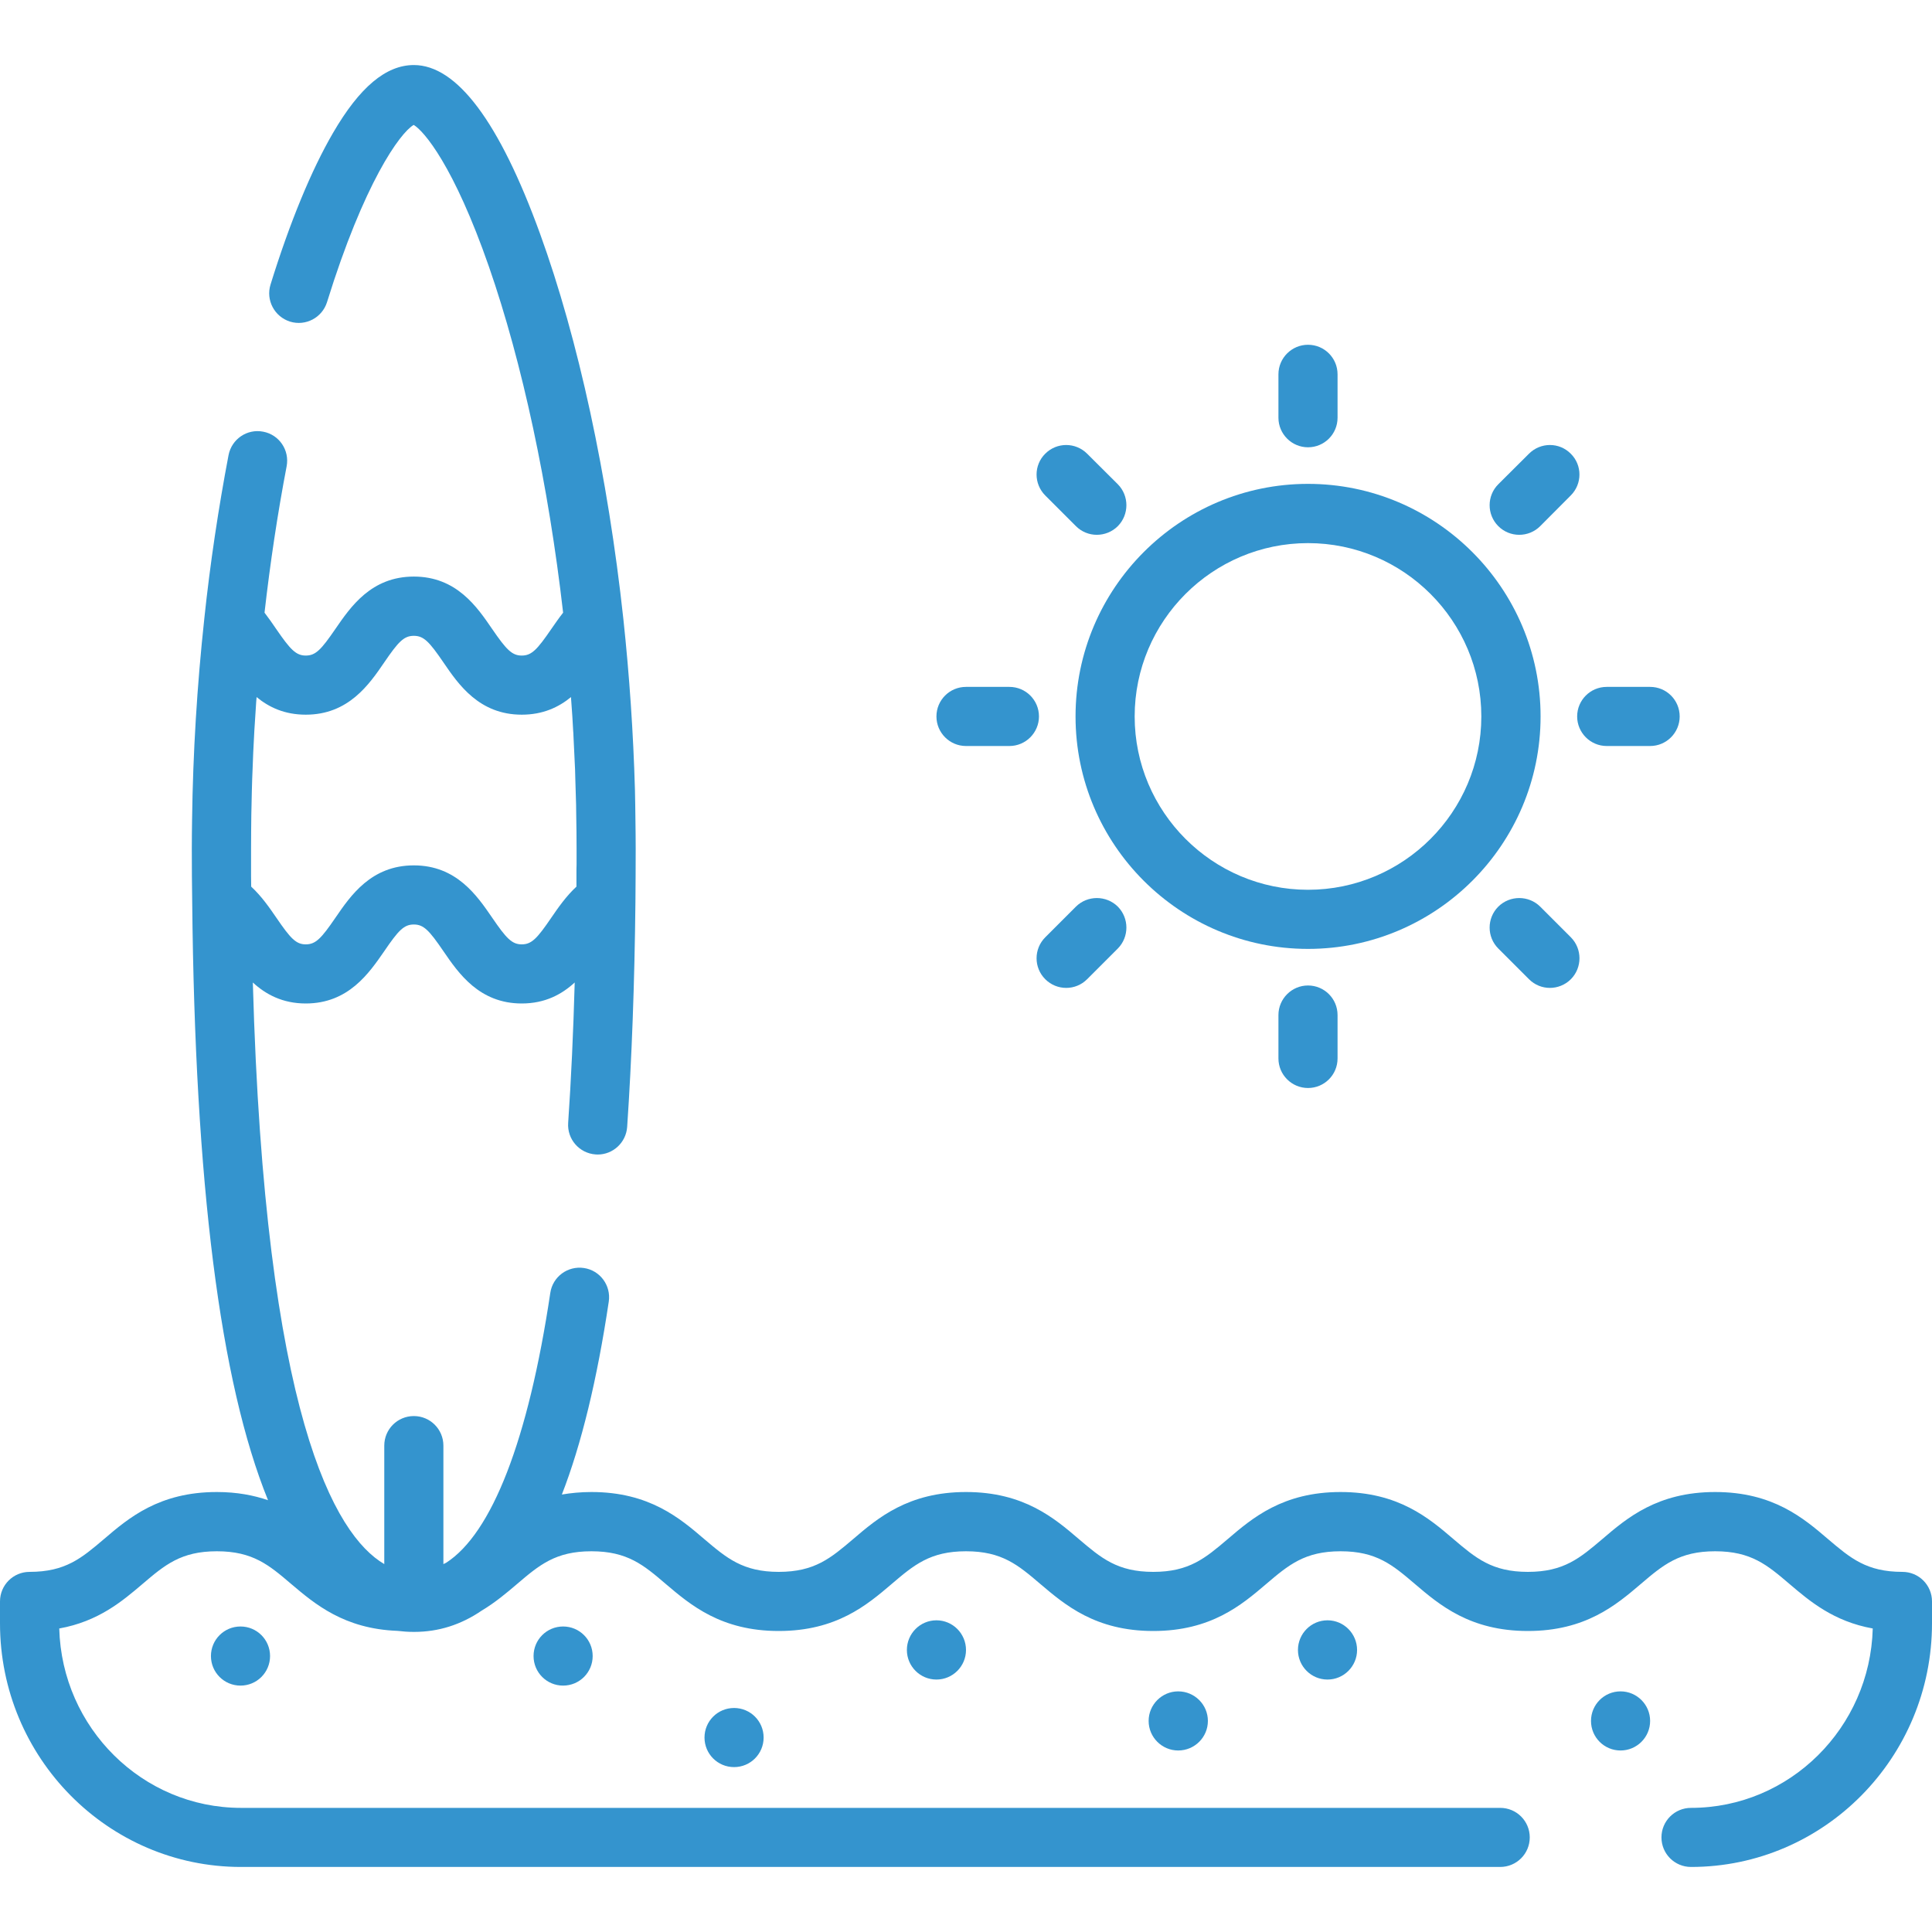 <?xml version="1.0" encoding="UTF-8"?>
<svg xmlns="http://www.w3.org/2000/svg" xmlns:xlink="http://www.w3.org/1999/xlink" width="60pt" height="60pt" viewBox="0 0 60 60" version="1.1">
<g id="surface1">
<path style=" stroke:none;fill-rule:nonzero;fill:rgb(20.392%,58.039%,80.784%);fill-opacity:1;" d="M 59.082 48.816 C 57.965 48.816 57.465 48.387 56.77 47.797 C 56.008 47.145 55.059 46.336 53.266 46.336 C 51.473 46.336 50.523 47.145 49.762 47.797 C 49.066 48.387 48.566 48.816 47.449 48.816 C 46.332 48.816 45.832 48.387 45.137 47.797 C 44.375 47.145 43.426 46.336 41.633 46.336 C 39.84 46.336 38.891 47.145 38.129 47.797 C 37.434 48.387 36.934 48.816 35.816 48.816 C 34.699 48.816 34.199 48.387 33.504 47.797 C 32.742 47.145 31.793 46.336 30 46.336 C 28.207 46.336 27.258 47.145 26.496 47.797 C 25.801 48.387 25.301 48.816 24.184 48.816 C 23.07 48.816 22.566 48.387 21.871 47.797 C 21.109 47.145 20.16 46.336 18.367 46.336 C 18.035 46.336 17.727 46.367 17.449 46.414 C 18.055 44.859 18.543 42.852 18.906 40.422 C 18.98 39.922 18.637 39.453 18.133 39.379 C 17.633 39.305 17.164 39.648 17.09 40.152 C 16.406 44.727 15.273 47.625 13.852 48.535 C 13.824 48.547 13.797 48.562 13.77 48.574 L 13.77 44.895 C 13.77 44.387 13.359 43.977 12.852 43.977 C 12.344 43.977 11.934 44.387 11.934 44.895 L 11.934 48.574 C 10.395 47.668 8.227 43.961 7.852 30.512 C 8.25 30.879 8.773 31.164 9.496 31.164 C 10.82 31.164 11.461 30.223 11.934 29.539 C 12.371 28.898 12.543 28.711 12.852 28.711 C 13.16 28.711 13.332 28.898 13.77 29.539 C 14.238 30.223 14.883 31.164 16.203 31.164 C 16.93 31.164 17.449 30.879 17.848 30.512 C 17.805 32.055 17.738 33.516 17.645 34.871 C 17.609 35.379 17.992 35.816 18.496 35.852 C 18.52 35.852 18.539 35.855 18.562 35.855 C 19.039 35.855 19.441 35.484 19.477 35 C 19.621 32.879 19.707 30.527 19.734 28 C 19.738 27.484 19.742 26.941 19.742 26.352 C 19.742 26.055 19.738 25.758 19.734 25.461 C 19.73 25.148 19.727 24.84 19.719 24.531 C 19.668 22.758 19.547 20.977 19.359 19.223 C 18.879 14.785 17.961 10.535 16.77 7.254 C 15.508 3.781 14.188 2.02 12.852 2.02 C 11.988 2.02 11.168 2.707 10.344 4.125 C 9.672 5.277 9 6.906 8.402 8.836 C 8.25 9.32 8.523 9.836 9.008 9.988 C 9.492 10.137 10.004 9.867 10.156 9.383 C 11.301 5.688 12.418 4.129 12.848 3.879 C 13.168 4.07 14.094 5.148 15.184 8.281 C 16.223 11.27 17.035 15.074 17.488 19.027 C 17.355 19.195 17.238 19.367 17.121 19.535 C 16.684 20.172 16.512 20.359 16.203 20.359 C 15.898 20.359 15.723 20.172 15.285 19.535 C 14.816 18.848 14.176 17.906 12.852 17.906 C 11.527 17.906 10.887 18.848 10.414 19.535 C 9.977 20.172 9.805 20.359 9.496 20.359 C 9.191 20.359 9.016 20.172 8.578 19.535 C 8.465 19.367 8.344 19.195 8.215 19.027 C 8.391 17.48 8.621 15.949 8.902 14.48 C 8.996 13.98 8.672 13.5 8.172 13.406 C 7.672 13.309 7.195 13.637 7.098 14.133 C 6.785 15.777 6.527 17.488 6.344 19.219 C 6.344 19.219 6.344 19.223 6.344 19.223 C 6.121 21.281 5.992 23.375 5.965 25.461 C 5.961 25.758 5.957 26.055 5.957 26.352 C 5.957 26.941 5.961 27.484 5.969 28 C 6.055 36.746 6.832 42.918 8.324 46.59 C 7.879 46.438 7.359 46.336 6.734 46.336 C 4.941 46.336 3.992 47.145 3.23 47.797 C 2.535 48.387 2.035 48.816 0.918 48.816 C 0.41 48.816 0 49.227 0 49.734 L 0 50.414 C 0 54.586 3.355 57.98 7.484 57.98 L 46.59 57.98 C 47.098 57.98 47.508 57.57 47.508 57.062 C 47.508 56.555 47.098 56.145 46.59 56.145 L 7.484 56.145 C 4.422 56.145 1.922 53.66 1.84 50.574 C 3.059 50.355 3.801 49.723 4.422 49.195 C 5.117 48.602 5.621 48.176 6.734 48.176 C 7.852 48.176 8.352 48.602 9.047 49.195 C 9.781 49.816 10.688 50.586 12.344 50.648 C 12.508 50.668 12.676 50.68 12.848 50.68 C 12.848 50.68 12.848 50.68 12.852 50.68 C 12.855 50.68 12.859 50.68 12.863 50.68 C 13.621 50.68 14.316 50.457 14.953 50.023 C 15.383 49.766 15.738 49.465 16.055 49.195 C 16.75 48.602 17.254 48.176 18.367 48.176 C 19.484 48.176 19.988 48.602 20.68 49.195 C 21.445 49.844 22.395 50.652 24.184 50.652 C 25.977 50.652 26.926 49.844 27.688 49.195 C 28.383 48.602 28.887 48.176 30 48.176 C 31.117 48.176 31.617 48.602 32.312 49.195 C 33.078 49.844 34.023 50.652 35.816 50.652 C 37.609 50.652 38.559 49.844 39.32 49.195 C 40.016 48.602 40.52 48.176 41.633 48.176 C 42.75 48.176 43.25 48.602 43.945 49.195 C 44.707 49.844 45.656 50.652 47.449 50.652 C 49.242 50.652 50.191 49.844 50.953 49.195 C 51.648 48.602 52.152 48.176 53.266 48.176 C 54.383 48.176 54.883 48.602 55.578 49.195 C 56.199 49.723 56.941 50.355 58.16 50.574 C 58.078 53.66 55.578 56.145 52.516 56.145 C 52.008 56.145 51.598 56.555 51.598 57.062 C 51.598 57.57 52.008 57.98 52.516 57.98 C 56.645 57.98 60 54.586 60 50.414 L 60 49.734 C 60 49.227 59.59 48.816 59.082 48.816 Z M 7.797 27.219 C 7.797 27.188 7.797 27.156 7.797 27.125 C 7.797 27.031 7.797 26.941 7.797 26.844 C 7.797 26.809 7.797 26.77 7.797 26.73 C 7.797 26.605 7.797 26.48 7.797 26.352 C 7.797 26 7.801 25.648 7.805 25.297 C 7.809 25.195 7.809 25.09 7.812 24.988 C 7.816 24.723 7.824 24.457 7.832 24.191 C 7.836 24.094 7.84 23.996 7.844 23.898 C 7.855 23.547 7.871 23.195 7.891 22.848 C 7.895 22.801 7.898 22.754 7.898 22.707 C 7.918 22.402 7.938 22.098 7.957 21.789 C 7.961 21.742 7.965 21.695 7.969 21.648 C 8.352 21.965 8.84 22.195 9.496 22.195 C 10.82 22.195 11.465 21.258 11.934 20.57 C 12.371 19.93 12.543 19.746 12.852 19.746 C 13.16 19.746 13.332 19.93 13.77 20.57 C 14.238 21.258 14.883 22.195 16.203 22.195 C 16.859 22.195 17.348 21.965 17.734 21.648 C 17.734 21.695 17.738 21.742 17.742 21.789 C 17.766 22.094 17.785 22.398 17.801 22.707 C 17.805 22.754 17.809 22.801 17.809 22.848 C 17.828 23.195 17.844 23.547 17.859 23.895 C 17.863 23.996 17.863 24.094 17.867 24.195 C 17.875 24.457 17.883 24.723 17.891 24.988 C 17.891 25.09 17.895 25.195 17.895 25.297 C 17.902 25.648 17.906 26 17.906 26.352 C 17.906 26.48 17.906 26.605 17.906 26.73 C 17.906 26.77 17.906 26.809 17.906 26.844 C 17.902 26.941 17.902 27.035 17.902 27.125 C 17.902 27.156 17.902 27.188 17.902 27.219 C 17.902 27.324 17.902 27.43 17.902 27.535 C 17.582 27.832 17.34 28.18 17.121 28.5 C 16.684 29.141 16.512 29.328 16.203 29.328 C 15.898 29.328 15.723 29.141 15.285 28.5 C 14.816 27.816 14.176 26.875 12.852 26.875 C 11.527 26.875 10.887 27.816 10.418 28.5 C 9.98 29.141 9.805 29.328 9.496 29.328 C 9.191 29.328 9.02 29.141 8.582 28.5 C 8.363 28.18 8.121 27.832 7.801 27.535 C 7.801 27.43 7.797 27.324 7.797 27.219 Z M 7.797 27.219 "/>
<path style=" stroke:none;fill-rule:nonzero;fill:rgb(20.392%,58.039%,80.784%);fill-opacity:1;" d="M 40.621 15.027 C 36.641 15.027 33.402 18.27 33.402 22.25 C 33.402 26.23 36.641 29.469 40.621 29.469 C 44.602 29.469 47.844 26.23 47.844 22.25 C 47.844 18.27 44.602 15.027 40.621 15.027 Z M 40.621 27.633 C 37.656 27.633 35.238 25.215 35.238 22.25 C 35.238 19.281 37.656 16.867 40.621 16.867 C 43.59 16.867 46.004 19.281 46.004 22.25 C 46.004 25.215 43.59 27.633 40.621 27.633 Z M 40.621 27.633 "/>
<path style=" stroke:none;fill-rule:nonzero;fill:rgb(20.392%,58.039%,80.784%);fill-opacity:1;" d="M 40.621 10.707 C 40.117 10.707 39.703 11.117 39.703 11.625 L 39.703 12.973 C 39.703 13.48 40.117 13.891 40.621 13.891 C 41.129 13.891 41.539 13.48 41.539 12.973 L 41.539 11.625 C 41.539 11.117 41.129 10.707 40.621 10.707 Z M 40.621 10.707 "/>
<path style=" stroke:none;fill-rule:nonzero;fill:rgb(20.392%,58.039%,80.784%);fill-opacity:1;" d="M 40.621 30.605 C 40.117 30.605 39.703 31.016 39.703 31.523 L 39.703 32.871 C 39.703 33.379 40.117 33.789 40.621 33.789 C 41.129 33.789 41.539 33.379 41.539 32.871 L 41.539 31.523 C 41.539 31.016 41.129 30.605 40.621 30.605 Z M 40.621 30.605 "/>
<path style=" stroke:none;fill-rule:nonzero;fill:rgb(20.392%,58.039%,80.784%);fill-opacity:1;" d="M 48.781 14.09 C 48.426 13.73 47.844 13.73 47.484 14.09 L 46.531 15.039 C 46.172 15.398 46.172 15.98 46.531 16.34 C 46.711 16.52 46.945 16.609 47.18 16.609 C 47.418 16.609 47.652 16.52 47.832 16.34 L 48.781 15.387 C 49.141 15.027 49.141 14.445 48.781 14.09 Z M 48.781 14.09 "/>
<path style=" stroke:none;fill-rule:nonzero;fill:rgb(20.392%,58.039%,80.784%);fill-opacity:1;" d="M 34.715 28.156 C 34.355 27.801 33.773 27.801 33.414 28.156 L 32.461 29.109 C 32.102 29.469 32.102 30.051 32.461 30.41 C 32.641 30.59 32.875 30.68 33.113 30.68 C 33.348 30.68 33.582 30.59 33.762 30.41 L 34.715 29.457 C 35.07 29.098 35.07 28.516 34.715 28.156 Z M 34.715 28.156 "/>
<path style=" stroke:none;fill-rule:nonzero;fill:rgb(20.392%,58.039%,80.784%);fill-opacity:1;" d="M 51.246 21.332 L 49.898 21.332 C 49.391 21.332 48.98 21.742 48.98 22.25 C 48.98 22.754 49.391 23.168 49.898 23.168 L 51.246 23.168 C 51.754 23.168 52.164 22.754 52.164 22.25 C 52.164 21.742 51.754 21.332 51.246 21.332 Z M 51.246 21.332 "/>
<path style=" stroke:none;fill-rule:nonzero;fill:rgb(20.392%,58.039%,80.784%);fill-opacity:1;" d="M 31.348 21.332 L 30 21.332 C 29.492 21.332 29.082 21.742 29.082 22.25 C 29.082 22.754 29.492 23.168 30 23.168 L 31.348 23.168 C 31.855 23.168 32.266 22.754 32.266 22.25 C 32.266 21.742 31.855 21.332 31.348 21.332 Z M 31.348 21.332 "/>
<path style=" stroke:none;fill-rule:nonzero;fill:rgb(20.392%,58.039%,80.784%);fill-opacity:1;" d="M 48.785 29.109 L 47.832 28.156 C 47.473 27.801 46.891 27.801 46.531 28.156 C 46.172 28.516 46.172 29.098 46.531 29.457 L 47.484 30.41 C 47.664 30.59 47.898 30.68 48.133 30.68 C 48.367 30.68 48.605 30.59 48.785 30.41 C 49.141 30.051 49.141 29.469 48.785 29.109 Z M 48.785 29.109 "/>
<path style=" stroke:none;fill-rule:nonzero;fill:rgb(20.392%,58.039%,80.784%);fill-opacity:1;" d="M 34.715 15.039 L 33.762 14.09 C 33.402 13.73 32.82 13.73 32.461 14.09 C 32.102 14.445 32.102 15.027 32.461 15.387 L 33.414 16.34 C 33.594 16.52 33.828 16.609 34.062 16.609 C 34.297 16.609 34.535 16.52 34.715 16.34 C 35.07 15.98 35.07 15.398 34.715 15.039 Z M 34.715 15.039 "/>
<path style=" stroke:none;fill-rule:nonzero;fill:rgb(20.392%,58.039%,80.784%);fill-opacity:1;" d="M 8.387 51.43 C 8.387 51.938 7.977 52.348 7.469 52.348 C 6.961 52.348 6.551 51.938 6.551 51.43 C 6.551 50.922 6.961 50.512 7.469 50.512 C 7.977 50.512 8.387 50.922 8.387 51.43 Z M 8.387 51.43 "/>
<path style=" stroke:none;fill-rule:nonzero;fill:rgb(20.392%,58.039%,80.784%);fill-opacity:1;" d="M 18.406 51.43 C 18.406 51.938 17.996 52.348 17.488 52.348 C 16.98 52.348 16.57 51.938 16.57 51.43 C 16.57 50.922 16.98 50.512 17.488 50.512 C 17.996 50.512 18.406 50.922 18.406 51.43 Z M 18.406 51.43 "/>
<path style=" stroke:none;fill-rule:nonzero;fill:rgb(20.392%,58.039%,80.784%);fill-opacity:1;" d="M 23.715 53.961 C 23.715 54.469 23.305 54.879 22.797 54.879 C 22.289 54.879 21.879 54.469 21.879 53.961 C 21.879 53.453 22.289 53.043 22.797 53.043 C 23.305 53.043 23.715 53.453 23.715 53.961 Z M 23.715 53.961 "/>
<path style=" stroke:none;fill-rule:nonzero;fill:rgb(20.392%,58.039%,80.784%);fill-opacity:1;" d="M 30 51.242 C 30 51.746 29.59 52.16 29.082 52.16 C 28.574 52.16 28.164 51.746 28.164 51.242 C 28.164 50.734 28.574 50.32 29.082 50.32 C 29.59 50.32 30 50.734 30 51.242 Z M 30 51.242 "/>
<path style=" stroke:none;fill-rule:nonzero;fill:rgb(20.392%,58.039%,80.784%);fill-opacity:1;" d="M 37.512 53.445 C 37.512 53.953 37.098 54.363 36.59 54.363 C 36.086 54.363 35.672 53.953 35.672 53.445 C 35.672 52.938 36.086 52.527 36.59 52.527 C 37.098 52.527 37.512 52.938 37.512 53.445 Z M 37.512 53.445 "/>
<path style=" stroke:none;fill-rule:nonzero;fill:rgb(20.392%,58.039%,80.784%);fill-opacity:1;" d="M 42.145 51.242 C 42.145 51.746 41.734 52.16 41.227 52.16 C 40.719 52.16 40.309 51.746 40.309 51.242 C 40.309 50.734 40.719 50.32 41.227 50.32 C 41.734 50.32 42.145 50.734 42.145 51.242 Z M 42.145 51.242 "/>
<path style=" stroke:none;fill-rule:nonzero;fill:rgb(20.392%,58.039%,80.784%);fill-opacity:1;" d="M 51.246 53.445 C 51.246 53.953 50.832 54.363 50.328 54.363 C 49.82 54.363 49.41 53.953 49.41 53.445 C 49.41 52.938 49.82 52.527 50.328 52.527 C 50.832 52.527 51.246 52.938 51.246 53.445 Z M 51.246 53.445 "/>
</g>
</svg>
